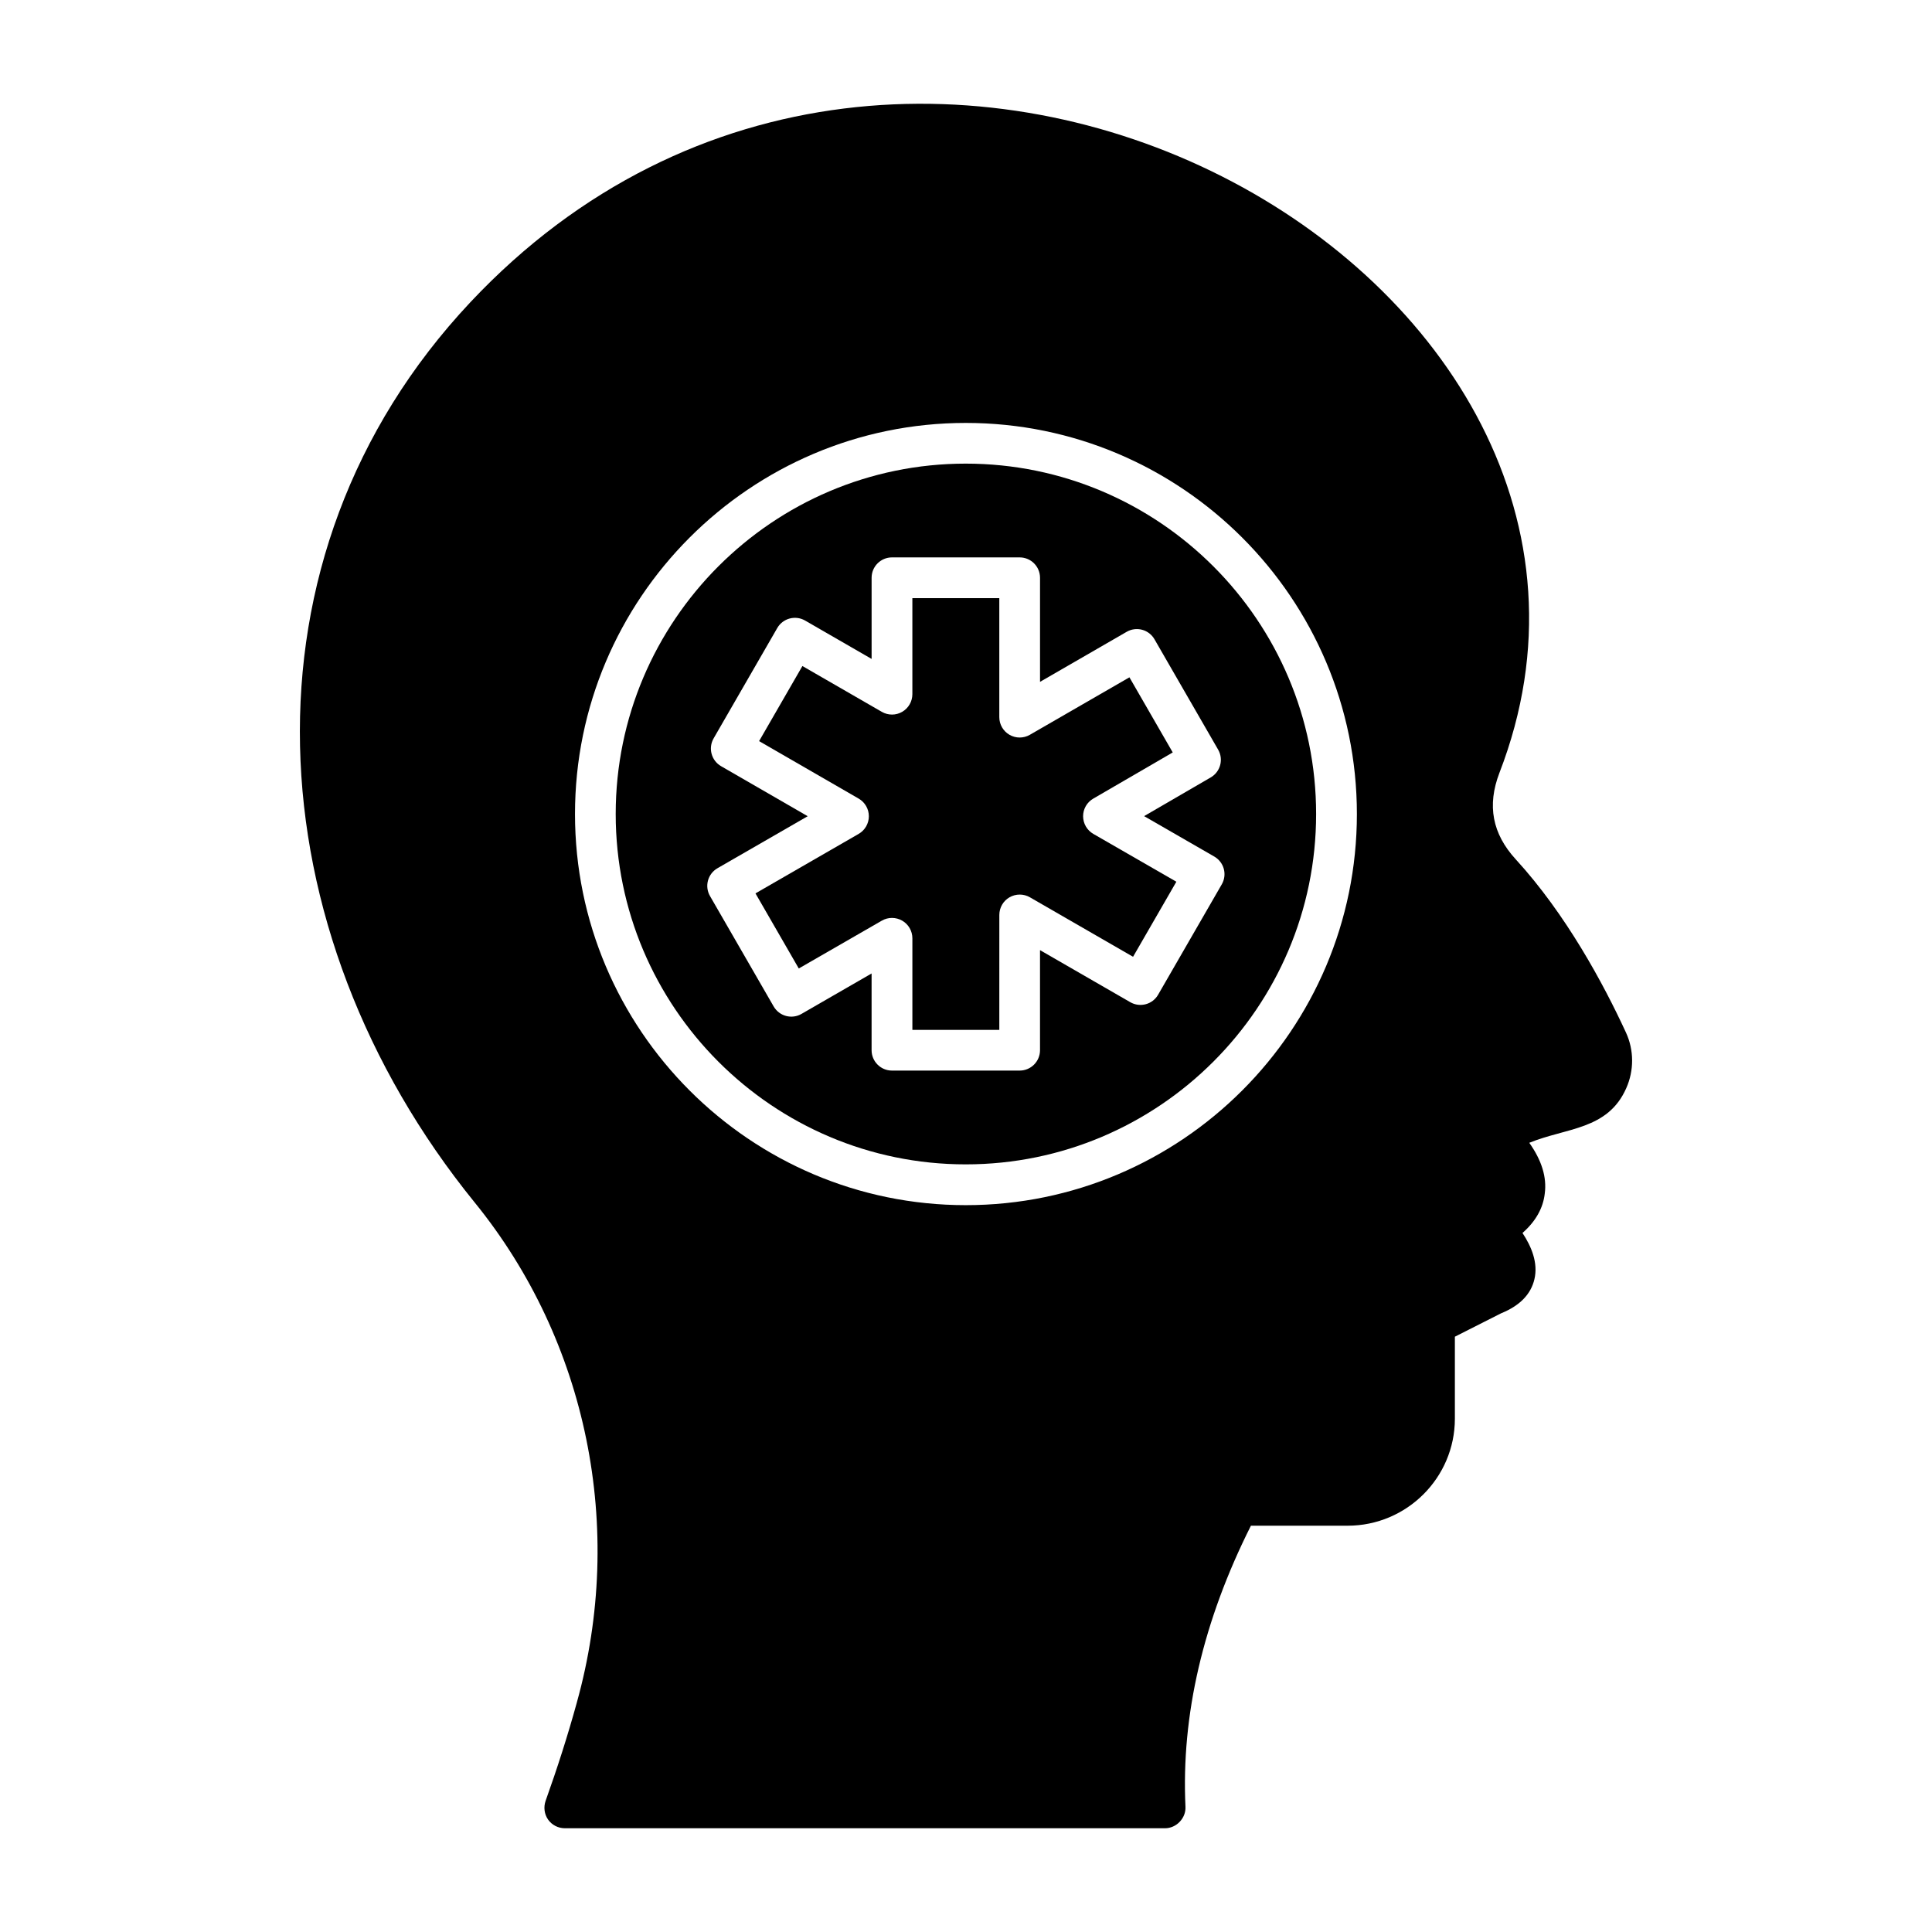 <?xml version="1.0" encoding="UTF-8"?>
<!-- Uploaded to: SVG Find, www.svgrepo.com, Generator: SVG Find Mixer Tools -->
<svg fill="#000000" width="800px" height="800px" version="1.1" viewBox="144 144 512 512" xmlns="http://www.w3.org/2000/svg">
 <g>
  <path d="m377.7 387.98c1.664-0.969 3.727-0.953 5.391 0.004 1.672 0.965 2.699 2.75 2.699 4.676v24.277h23.039l0.004-30.469c0-1.93 1.027-3.711 2.699-4.676 1.672-0.957 3.727-0.965 5.398-0.004l27.34 15.77 11.477-19.891-22.008-12.676c-1.672-0.965-2.699-2.742-2.707-4.668-0.008-1.926 1.02-3.711 2.684-4.676l21.07-12.242-11.477-19.906-26.387 15.23c-1.672 0.965-3.727 0.965-5.398 0-1.672-0.965-2.699-2.746-2.699-4.676v-31.539h-23.039v25.453c0 1.93-1.027 3.711-2.699 4.676-1.66 0.965-3.711 0.973-5.398 0.004l-21.043-12.141-11.477 19.898 26.387 15.234c1.672 0.965 2.699 2.75 2.699 4.676 0 1.93-1.031 3.711-2.699 4.676l-27.348 15.766 11.477 19.902z"/>
  <path d="m296.87 595.18c-2.375 8.637-5.184 17.418-8.277 26.055-0.574 1.656-0.359 3.527 0.648 4.965 1.008 1.441 2.664 2.305 4.461 2.305h159.06c1.441 0 2.879-0.648 3.887-1.727 1.008-1.078 1.582-2.449 1.512-3.957-1.152-24.254 4.68-49.301 17.344-74.492h25.621c15.691 0 28.43-12.738 28.43-28.355v-21.734l12.234-6.191c4.965-2.016 7.918-5.039 8.852-9.066 1.008-4.32-0.793-8.637-3.168-12.234 3.453-3.023 5.469-6.551 5.902-10.438 0.574-4.316-0.793-8.781-4.102-13.457 9.859-4.031 20.801-3.383 25.695-14.465 2.086-4.68 2.086-10.074-0.07-14.754-5.973-12.953-15.906-31.379-29.223-45.918-6.191-6.766-7.629-14.25-4.32-22.887 50.75-131.14-156.03-248.89-272.7-124.74-63.48 67.582-57.289 166.62 1.152 238.59 29.867 36.777 39.941 86.293 27.059 132.5zm103.07-339.1c57.156 0 103.65 46.496 103.65 103.65 0 57.148-46.492 103.65-103.65 103.65-57.102 0-103.56-46.496-103.56-103.65 0-57.152 46.457-103.65 103.56-103.65z"/>
  <path d="m399.93 452.57c51.203 0 92.855-41.652 92.855-92.852 0-51.199-41.652-92.852-92.855-92.852-51.148 0-92.762 41.652-92.762 92.852-0.004 51.199 41.613 92.852 92.762 92.852zm-68.312-75.199c0.371-1.383 1.277-2.562 2.516-3.277l23.918-13.789-22.957-13.258c-2.578-1.488-3.465-4.789-1.977-7.371l16.867-29.246c1.488-2.574 4.781-3.465 7.371-1.98l17.629 10.172v-21.508c0-2.981 2.418-5.398 5.398-5.398h33.836c2.981 0 5.398 2.418 5.398 5.398v27.582l22.961-13.258c1.238-0.719 2.699-0.91 4.098-0.543 1.383 0.371 2.559 1.277 3.273 2.519l16.867 29.246c1.488 2.574 0.613 5.867-1.961 7.363l-17.656 10.258 18.598 10.715c1.242 0.715 2.152 1.895 2.523 3.273 0.371 1.383 0.176 2.856-0.543 4.098l-16.867 29.246c-1.484 2.578-4.785 3.465-7.371 1.98l-23.926-13.797v26.52c0 2.981-2.418 5.398-5.398 5.398h-33.836c-2.981 0-5.398-2.418-5.398-5.398v-20.336l-18.586 10.719c-2.566 1.488-5.875 0.602-7.367-1.98l-16.867-29.25c-0.719-1.242-0.914-2.715-0.543-4.098z"/>
 </g>
</svg>